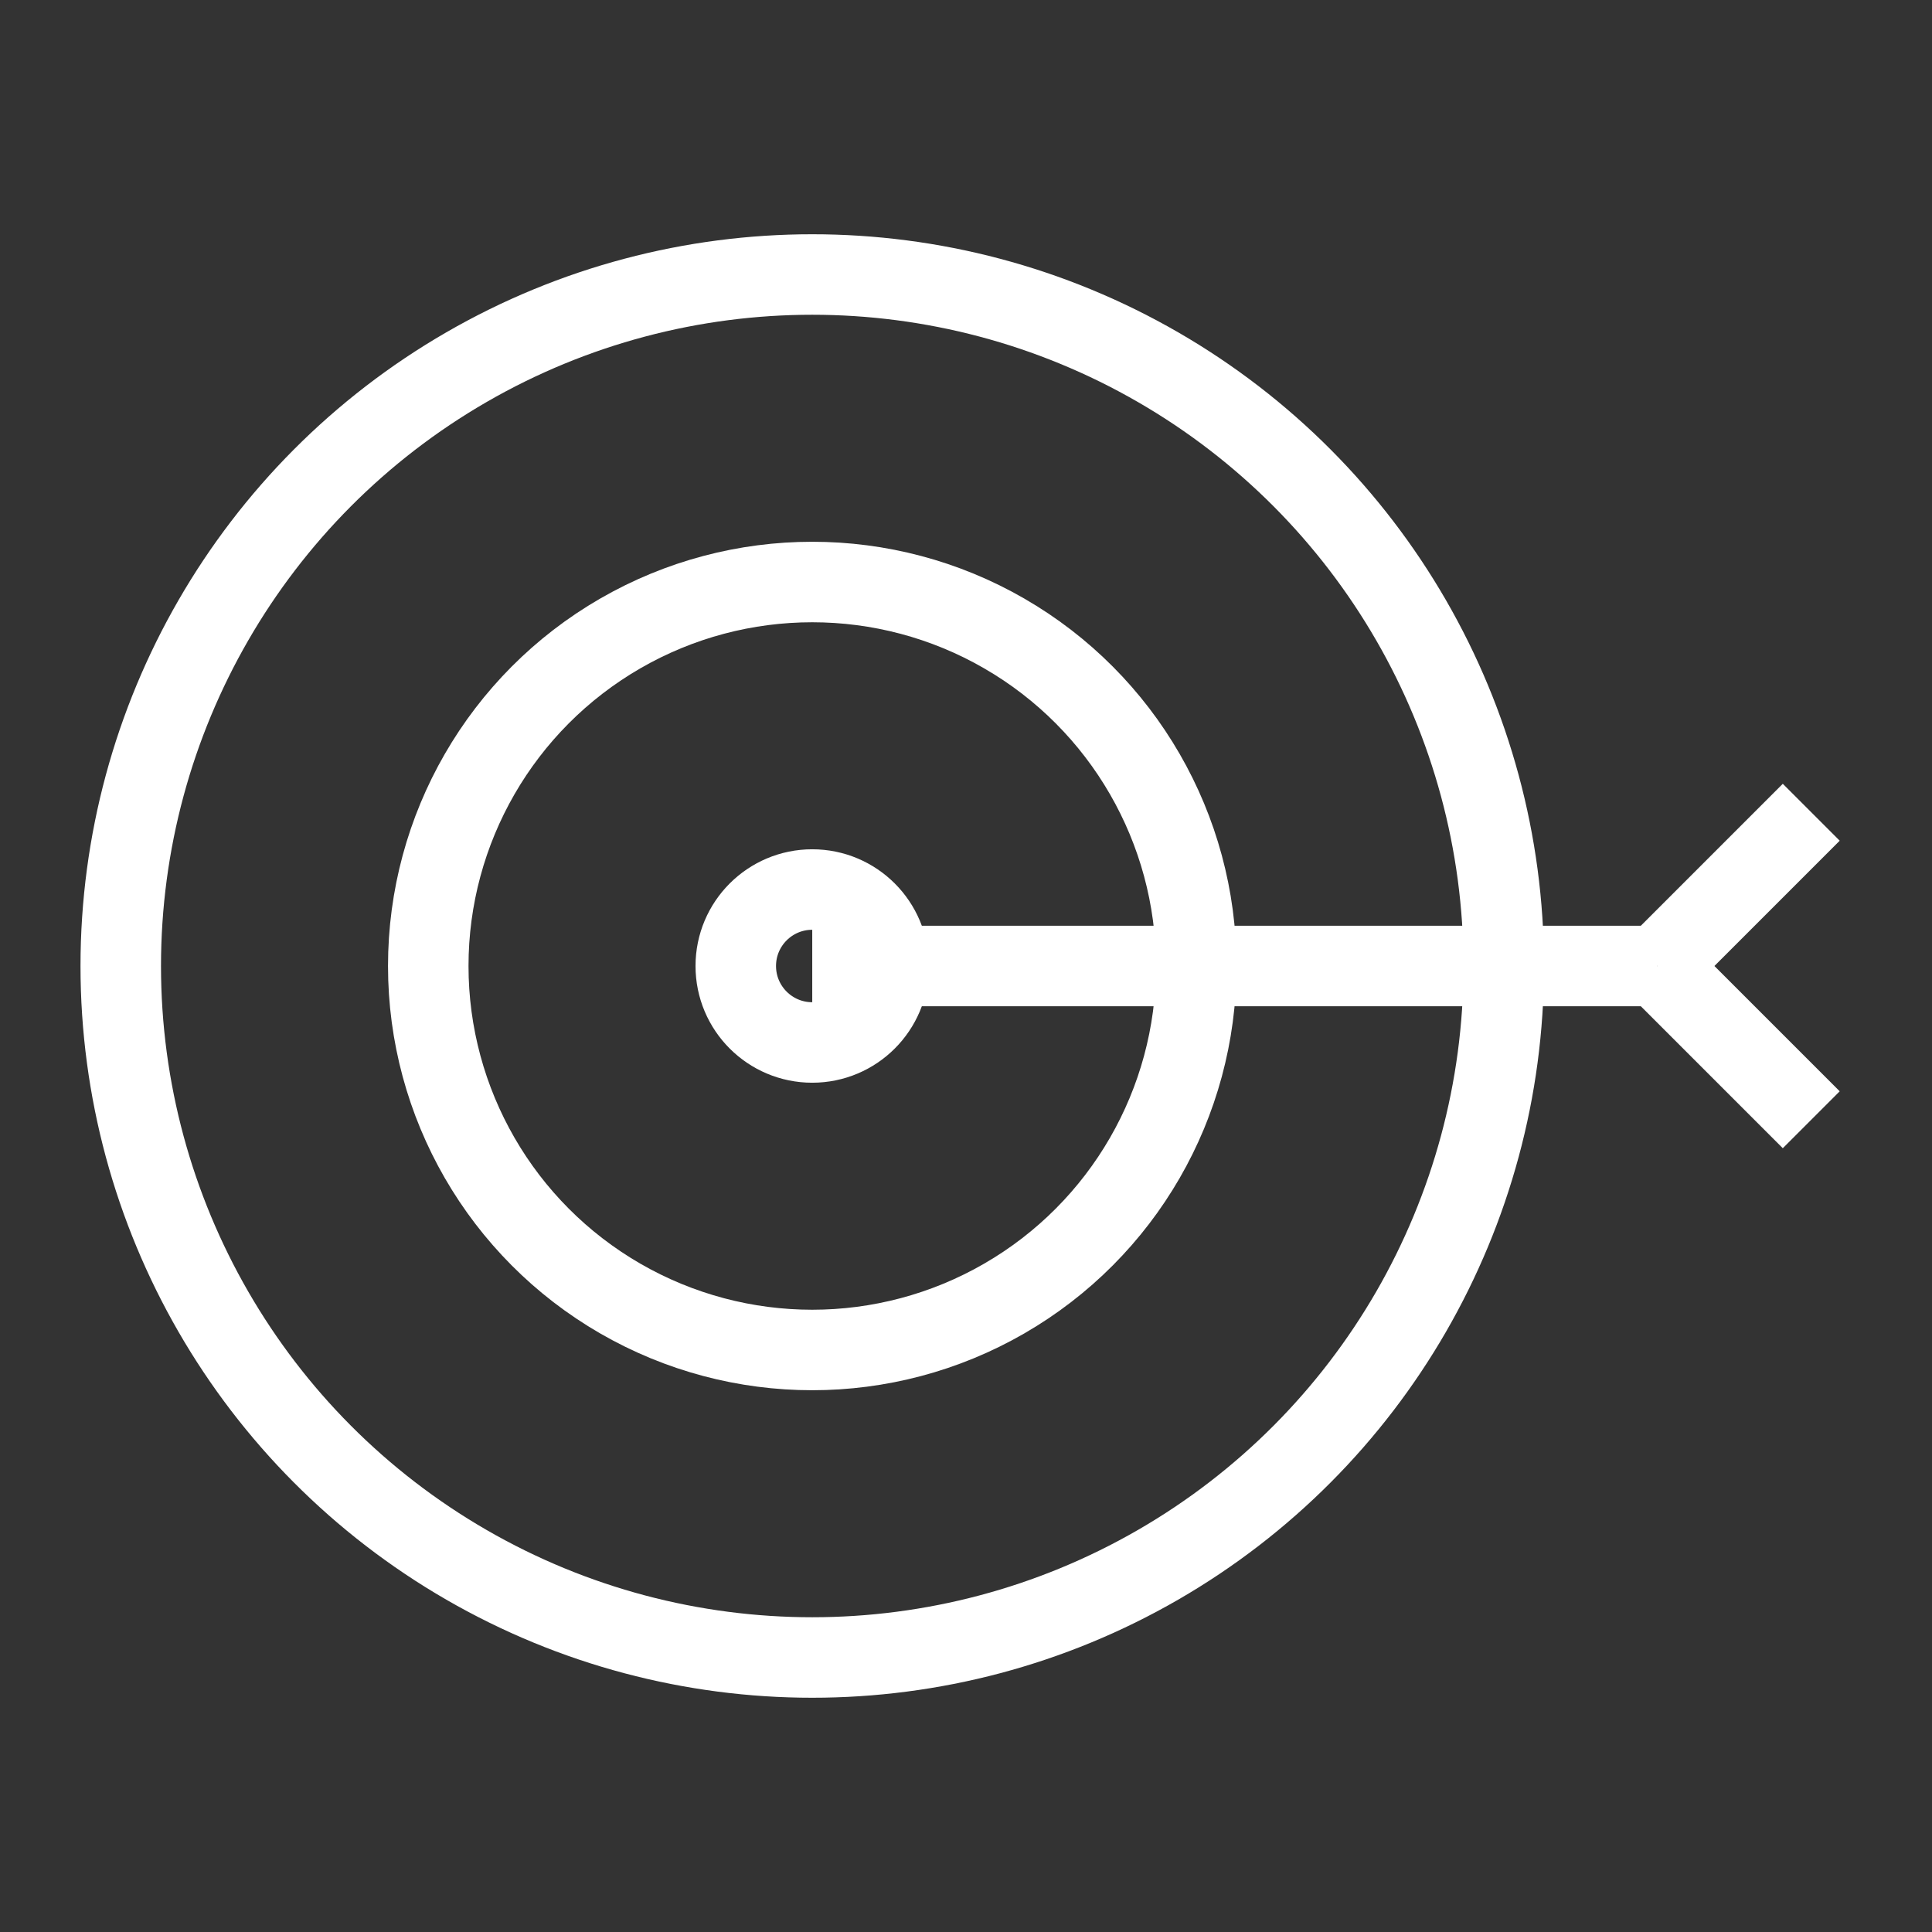<?xml version="1.0" encoding="UTF-8"?>
<svg xmlns="http://www.w3.org/2000/svg" id="Layer_1" data-name="Layer 1" viewBox="0 0 24 24" stroke-width="1" width="24" height="24" color="#FFFFFF">
  <rect x="0" y="0" width="24" height="24" fill="#333333" stroke="none"/>
  <defs>
    <style>.cls-637b7f18f95e86b59c57a009-1{fill:none;stroke:currentColor;stroke-miterlimit:10;}</style>
  </defs>
  <circle class="cls-637b7f18f95e86b59c57a009-1" cx="10.09" cy="12" r="8.59"></circle>
  <circle class="cls-637b7f18f95e86b59c57a009-1" cx="10.09" cy="12" r="4.77"></circle>
  <line class="cls-637b7f18f95e86b59c57a009-1" x1="10.09" y1="12" x2="20.59" y2="12"></line>
  <line class="cls-637b7f18f95e86b59c57a009-1" x1="22.5" y1="10.09" x2="20.59" y2="12"></line>
  <line class="cls-637b7f18f95e86b59c57a009-1" x1="22.5" y1="13.91" x2="20.59" y2="12"></line>
  <circle class="cls-637b7f18f95e86b59c57a009-1" cx="10.09" cy="12" r="0.95"></circle>
</svg>
